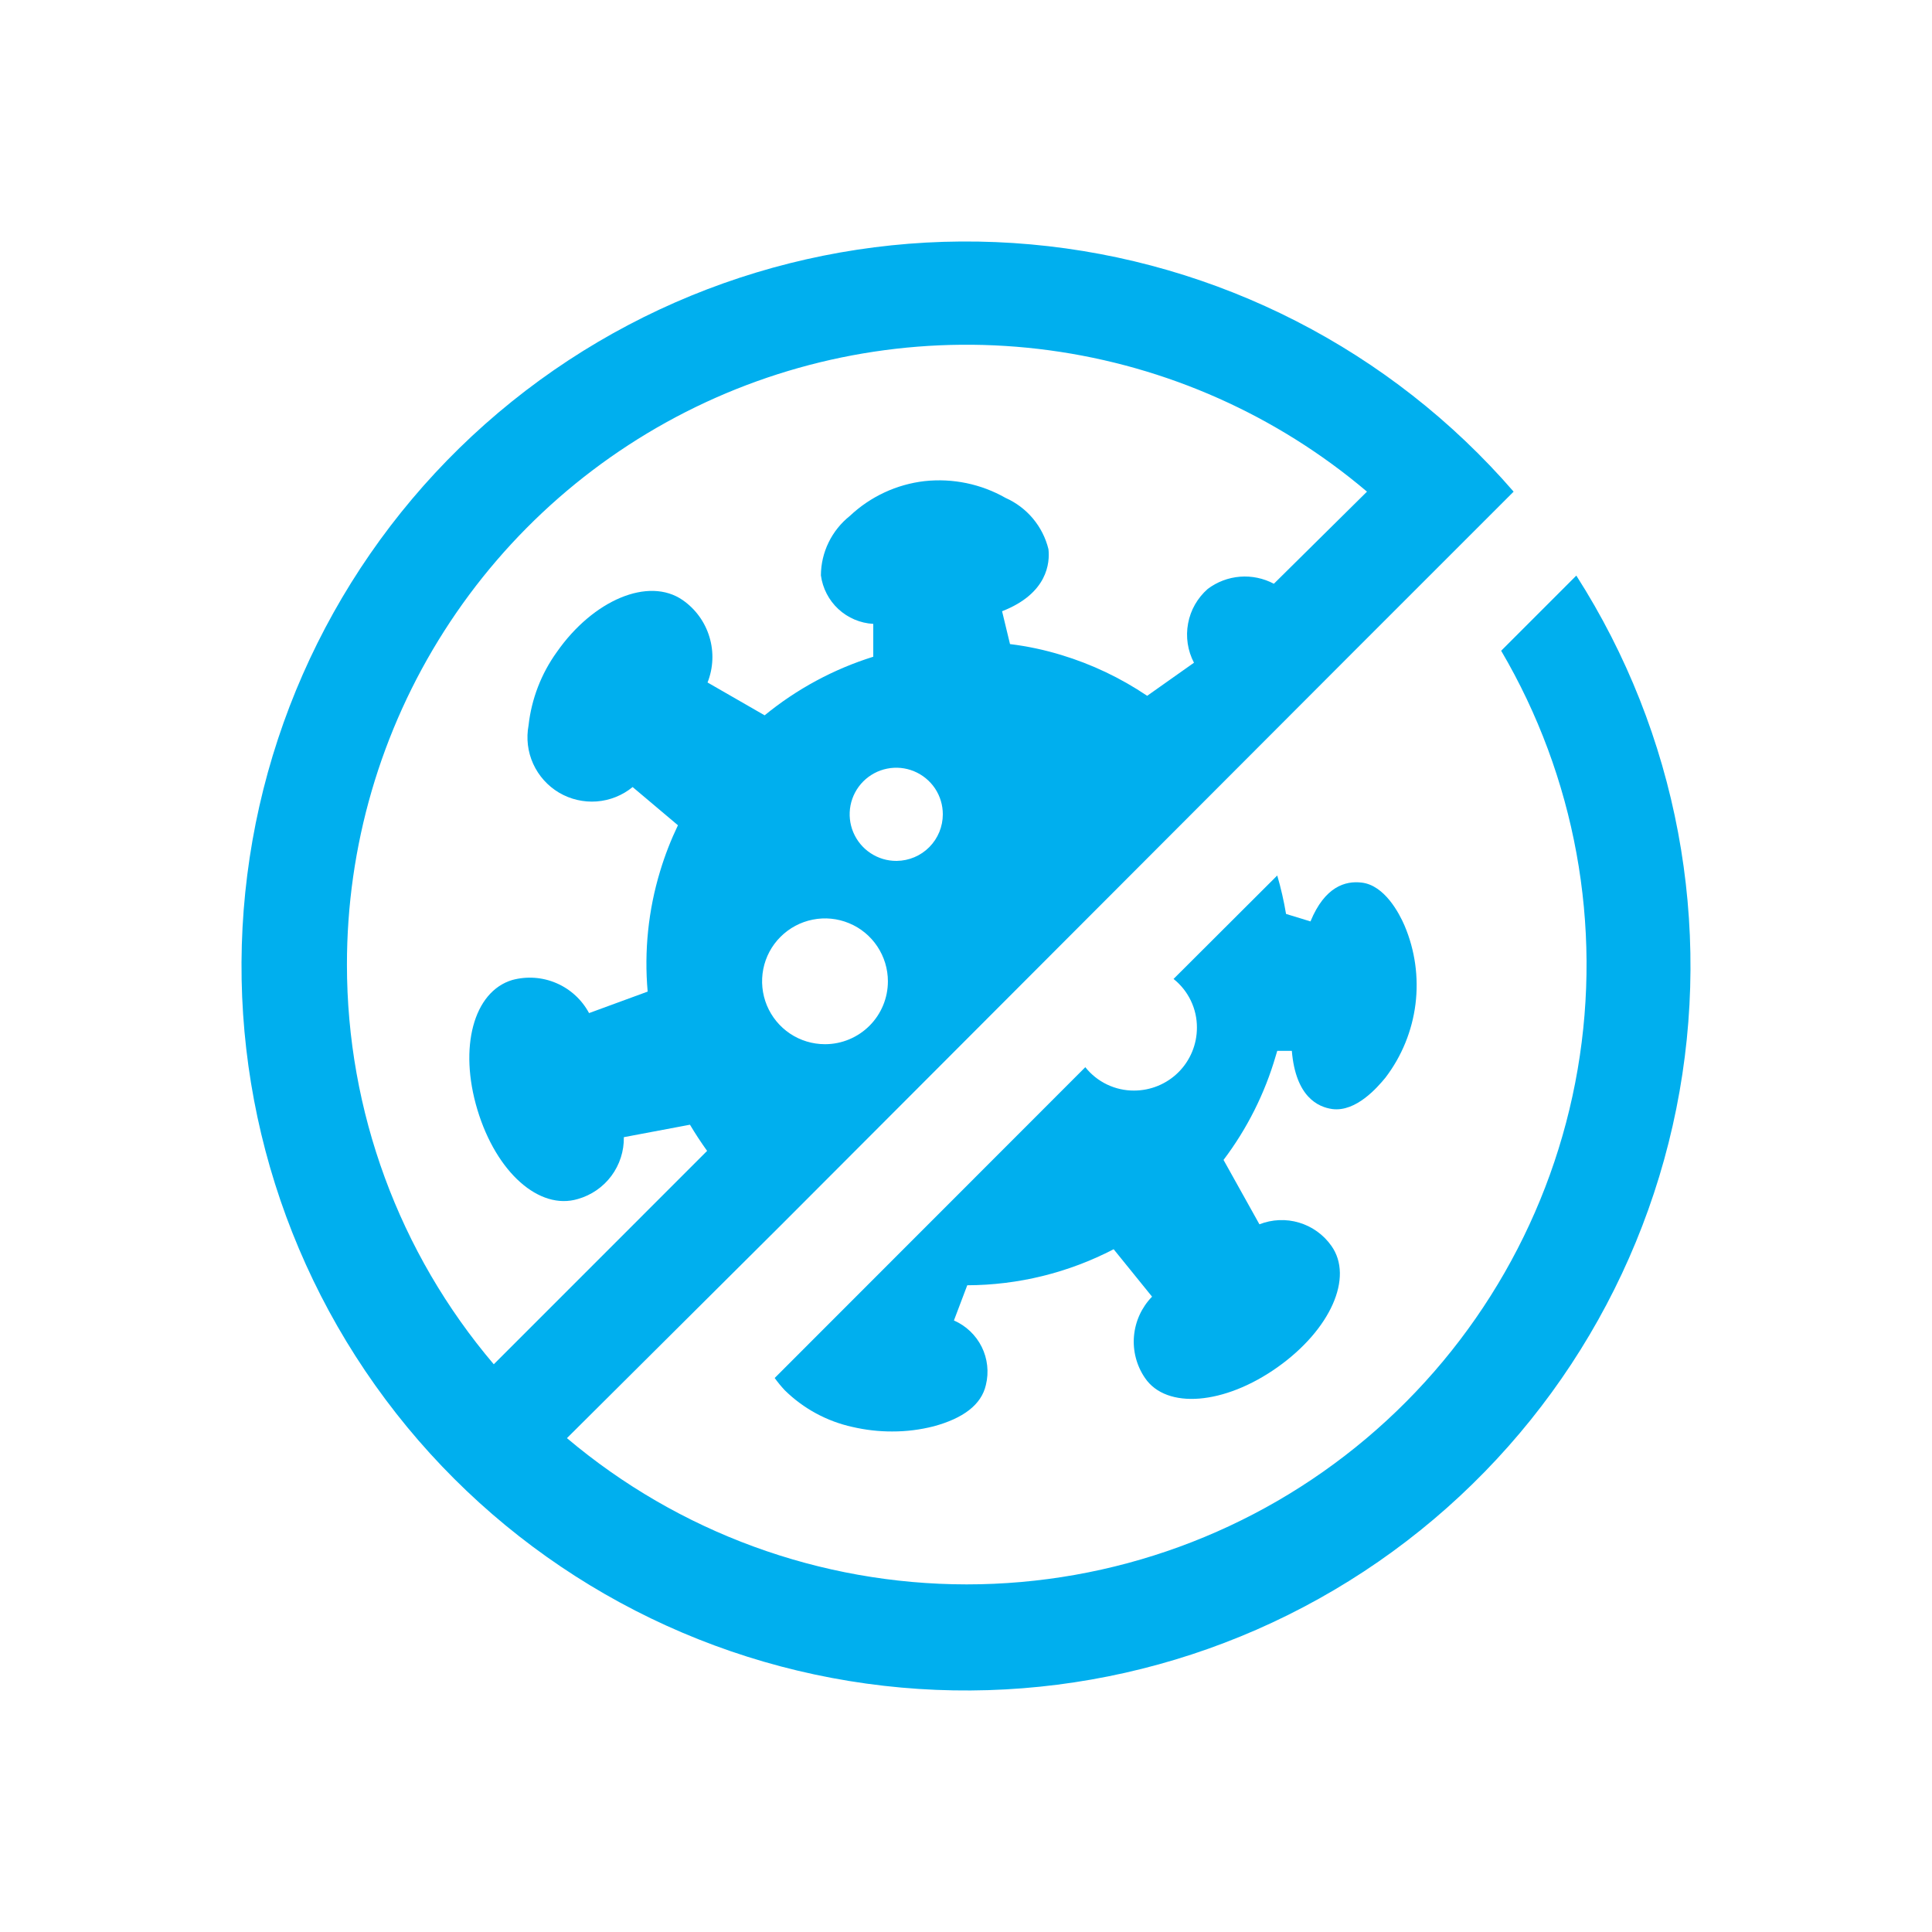 <svg width="40" height="40" viewBox="0 0 40 40" fill="none" xmlns="http://www.w3.org/2000/svg">
<path d="M26.444 21.757H26.746C26.826 22.713 27.292 22.922 27.586 22.962C28.075 23.024 28.515 22.517 28.683 22.313C29.022 21.869 29.236 21.344 29.306 20.79C29.375 20.237 29.297 19.675 29.079 19.162C28.972 18.913 28.666 18.326 28.19 18.273C27.857 18.233 27.43 18.353 27.132 19.077L26.626 18.922C26.581 18.653 26.52 18.387 26.444 18.126L24.297 20.268C24.449 20.389 24.571 20.542 24.655 20.717C24.739 20.892 24.782 21.083 24.781 21.277C24.781 21.622 24.644 21.954 24.4 22.198C24.156 22.442 23.824 22.579 23.479 22.579C23.285 22.58 23.094 22.537 22.919 22.453C22.744 22.369 22.591 22.247 22.47 22.095L16.039 28.53C16.103 28.619 16.173 28.704 16.248 28.784C16.635 29.165 17.122 29.428 17.652 29.544C17.921 29.606 18.195 29.638 18.47 29.637C18.761 29.638 19.051 29.602 19.332 29.53C19.937 29.366 20.319 29.086 20.412 28.673C20.477 28.408 20.446 28.129 20.325 27.885C20.203 27.641 20 27.448 19.75 27.339L20.026 26.61C21.081 26.607 22.12 26.351 23.057 25.864L23.852 26.846C23.637 27.067 23.505 27.355 23.478 27.662C23.451 27.969 23.532 28.276 23.706 28.53C24.15 29.184 25.35 29.086 26.448 28.308C27.546 27.53 28.03 26.446 27.564 25.793C27.401 25.562 27.166 25.394 26.896 25.313C26.626 25.232 26.337 25.245 26.075 25.348L25.332 24.015C25.82 23.369 26.186 22.64 26.412 21.864L26.444 21.757Z" fill="#00AFEE"/>
<path d="M32.636 11.917L31.08 13.473C32.614 16.084 33.175 19.153 32.664 22.138C32.153 25.123 30.602 27.831 28.286 29.783C25.971 31.735 23.039 32.804 20.011 32.803C16.982 32.801 14.052 31.729 11.738 29.775L16.183 25.352L28 13.517L29.818 11.699L31.338 10.179C28.795 7.243 25.212 5.408 21.343 5.06C17.475 4.712 13.622 5.879 10.596 8.314C7.57 10.749 5.606 14.264 5.119 18.117C4.631 21.971 5.657 25.863 7.982 28.975C10.306 32.088 13.747 34.177 17.58 34.803C21.413 35.43 25.34 34.545 28.535 32.335C31.729 30.125 33.941 26.762 34.706 22.954C35.471 19.146 34.729 15.189 32.636 11.917ZM17.08 21.619C16.823 21.619 16.571 21.543 16.357 21.4C16.143 21.257 15.976 21.053 15.877 20.815C15.779 20.577 15.753 20.316 15.803 20.063C15.853 19.81 15.977 19.578 16.16 19.396C16.342 19.214 16.574 19.09 16.826 19.04C17.079 18.989 17.341 19.015 17.579 19.114C17.817 19.212 18.02 19.379 18.163 19.593C18.306 19.808 18.383 20.059 18.383 20.317C18.383 20.662 18.246 20.992 18.003 21.236C17.759 21.48 17.429 21.618 17.085 21.619H17.08ZM18.56 17.824C18.369 17.825 18.183 17.769 18.023 17.663C17.864 17.558 17.74 17.407 17.666 17.231C17.592 17.055 17.573 16.861 17.609 16.674C17.646 16.486 17.738 16.314 17.872 16.179C18.007 16.044 18.179 15.951 18.366 15.914C18.553 15.876 18.747 15.895 18.924 15.968C19.1 16.041 19.251 16.164 19.358 16.323C19.464 16.482 19.52 16.668 19.52 16.859C19.52 17.113 19.42 17.357 19.241 17.538C19.062 17.719 18.819 17.821 18.565 17.824H18.56ZM7.183 19.975C7.181 17.527 7.879 15.13 9.196 13.066C10.512 11.002 12.392 9.358 14.612 8.328C16.833 7.298 19.302 6.925 21.728 7.253C24.154 7.581 26.435 8.596 28.302 10.179L26.374 12.086C26.159 11.972 25.916 11.921 25.674 11.94C25.431 11.959 25.199 12.047 25.005 12.193C24.793 12.379 24.649 12.63 24.598 12.908C24.546 13.185 24.589 13.472 24.72 13.721L23.751 14.406C23.204 14.037 22.605 13.752 21.974 13.561C21.627 13.455 21.271 13.379 20.911 13.335L20.747 12.655C21.694 12.286 21.738 11.646 21.707 11.37C21.65 11.137 21.54 10.92 21.386 10.736C21.232 10.552 21.038 10.406 20.818 10.308C20.31 10.019 19.724 9.898 19.142 9.961C18.563 10.028 18.02 10.281 17.596 10.681C17.41 10.829 17.26 11.016 17.156 11.229C17.052 11.442 16.997 11.675 16.996 11.913C17.032 12.18 17.16 12.427 17.357 12.61C17.555 12.793 17.811 12.902 18.08 12.917V13.597C17.26 13.853 16.496 14.265 15.831 14.81L14.649 14.13C14.768 13.829 14.782 13.497 14.688 13.187C14.595 12.877 14.399 12.608 14.134 12.424C13.427 11.935 12.28 12.424 11.529 13.499C11.206 13.947 11.004 14.47 10.943 15.019C10.893 15.288 10.926 15.566 11.039 15.814C11.152 16.063 11.339 16.271 11.574 16.411C11.81 16.55 12.082 16.613 12.354 16.593C12.627 16.572 12.887 16.468 13.098 16.295L14.036 17.086C13.889 17.393 13.765 17.711 13.667 18.037C13.422 18.844 13.335 19.69 13.409 20.53L12.196 20.975C12.047 20.698 11.809 20.479 11.52 20.355C11.231 20.23 10.908 20.208 10.605 20.29C9.805 20.53 9.494 21.686 9.885 22.979C10.276 24.273 11.165 25.064 11.965 24.824C12.242 24.745 12.486 24.577 12.658 24.346C12.83 24.114 12.921 23.832 12.916 23.544L14.285 23.286C14.396 23.473 14.516 23.655 14.64 23.828L10.223 28.246C8.26 25.937 7.183 23.005 7.183 19.975Z" fill="#00AFEE"/>
</svg>
